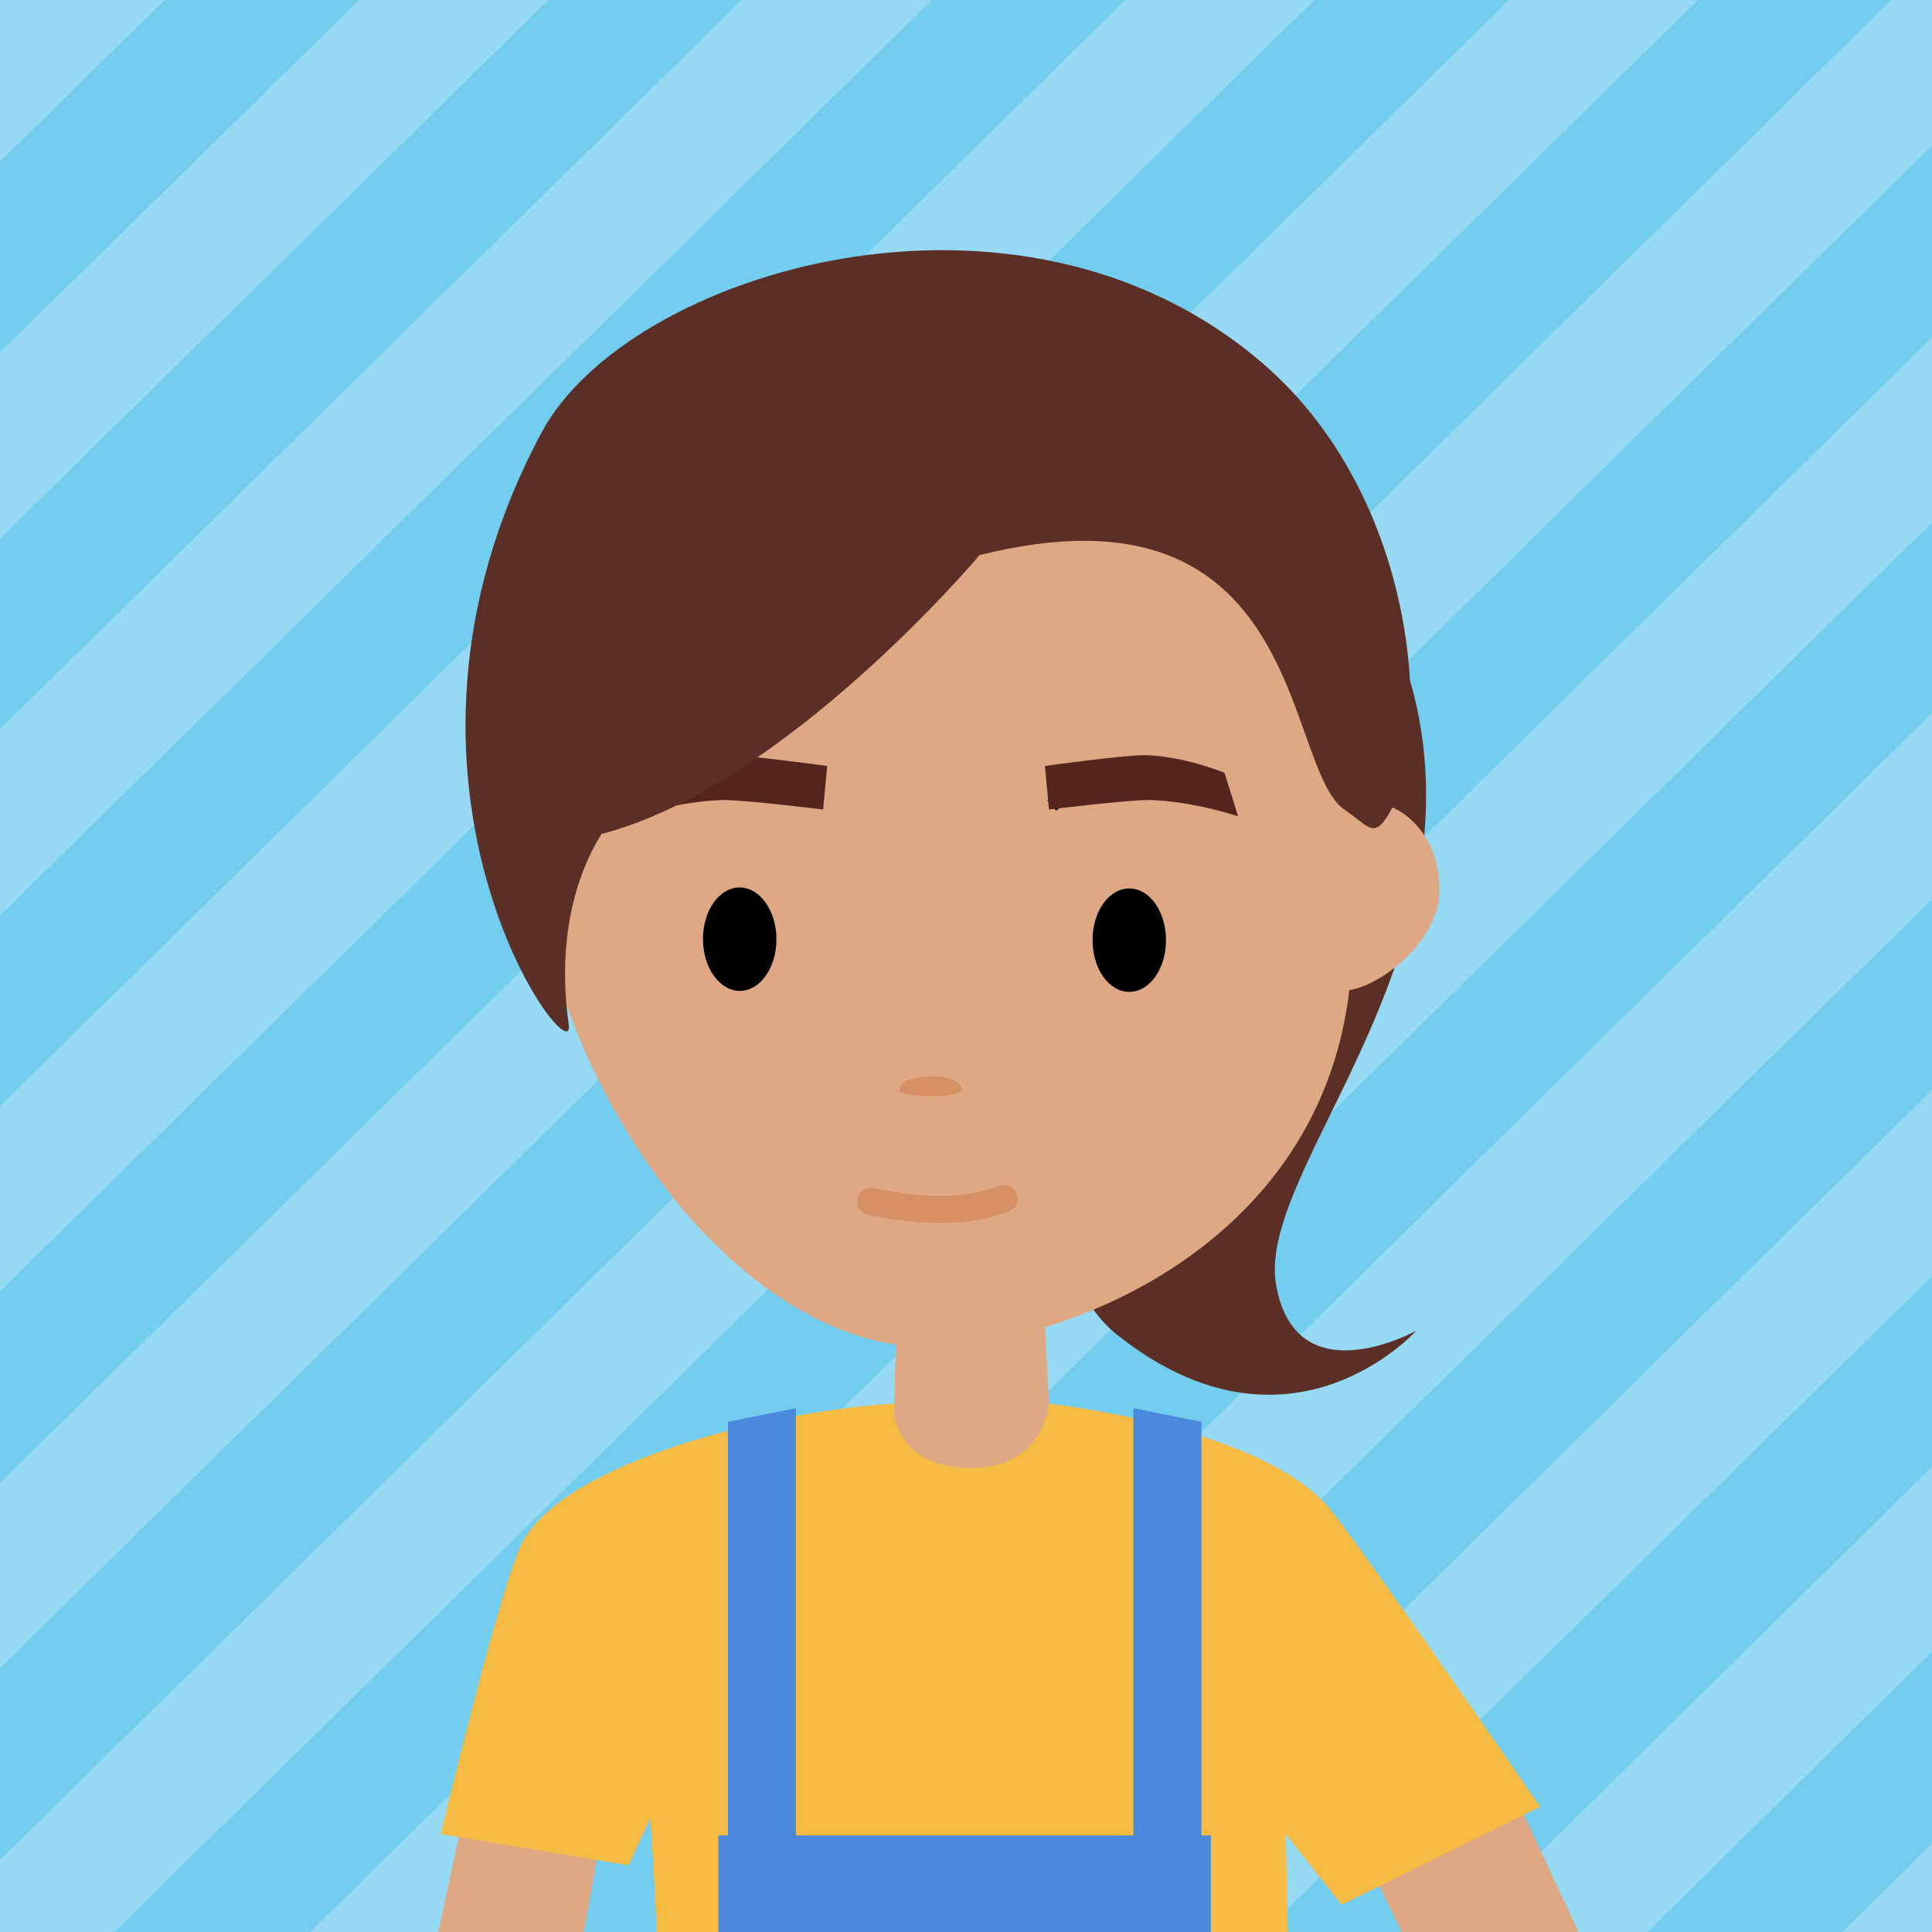 <svg version="1.1" id="ACT_x5F_03" xmlns="http://www.w3.org/2000/svg" xmlns:xlink="http://www.w3.org/1999/xlink" x="0px" y="0px" width="142px" height="142px" viewBox="0 0 142 142" xml:space="preserve"><style type="text/css">.st0{fill:#95DAF2;} .st1{clip-path:url(#XMLID_20_);} .st2{fill:#72CDEE;} .st3{fill:#5B2E26;} .st4{fill:#DFA885;} .st5{fill:#F6BB43;} .st6{fill:none;stroke:#D69063;stroke-width:2;stroke-linecap:round;stroke-miterlimit:10;} .st7{fill:#D69063;} .st8{fill:none;stroke:#000000;stroke-miterlimit:10;} .st9{fill:#54251D;} .st10{fill:#4B89DC;}</style><g id="XMLID_974_"><path id="XMLID_2592_" class="st0" d="M0 0h142v142H0z"/><g id="XMLID_975_"><defs><path id="XMLID_997_" d="M0 0h142v142H0z"/></defs><clipPath id="XMLID_20_"><use xlink:href="#XMLID_997_" overflow="visible"/></clipPath><g id="XMLID_976_" class="st1"><path id="XMLID_977_" class="st2" d="M135.4 142l6.6-6.5v-14.1L121.1 142z"/><path id="XMLID_978_" class="st2" d="M107.3 142l34.7-34.2v-14L92.9 142z"/><path id="XMLID_979_" class="st2" d="M79.1 142L142 80.1v-14L64.7 142z"/><path id="XMLID_980_" class="st2" d="M51 142l91-89.6v-14L36.6 142z"/><path id="XMLID_981_" class="st2" d="M22.8 142L142 24.8V10.7L8.4 142z"/><path id="XMLID_982_" class="st2" d="M0 122.6v14.1L139 0h-14.2z"/><path id="XMLID_983_" class="st2" d="M0 94.9V109L110.9 0H96.6z"/><path id="XMLID_984_" class="st2" d="M0 67.3v14L82.7 0H68.5z"/><path id="XMLID_985_" class="st2" d="M0 39.6v14L54.5 0H40.3z"/><path id="XMLID_986_" class="st2" d="M0 11.9v14L26.4 0H12.1z"/></g><g id="XMLID_987_" class="st1"><path id="XMLID_988_" class="st3" d="M80 32.8s20.8 1 24.3 20-12 33.5-10.5 41.7 10.3 3.3 10.3 3.3-9.3 10.4-22 .3S80 32.8 80 32.8z"/><path id="XMLID_696_" class="st4" d="M45.8 125.5l-3.1 17.8s-10.6-.6-10.5-1.2c2.5-11.8 5.4-24.7 6.3-26.9 1.4-3.4 6.1-6.1 8-7.1.7-.4-.7 17.4-.7 17.4z"/><path id="XMLID_695_" class="st4" d="M99.4 69.5C99 91.5 77.7 99 68.2 99 54.3 99 40.3 80.2 39 61.5c-1.2-18.7 6.9-33.2 24.8-33.7 27.4-.8 36.1 7.5 35.6 41.7z"/><path id="XMLID_694_" class="st4" d="M103.3 142.6l-3.8-7.9 11.3-3.9 5.5 11.8z"/><path id="XMLID_989_" class="st5" d="M113.2 132.8s-12.3-17.9-15.3-21.7c-5.1-6.5-22-8.1-22.3-8.1-.2 0-8.7.1-10.4.2-9.8.7-24.8 4.7-27.1 10.8-1.9 4.8-5.7 20.8-5.7 20.8l13.8 2.3 1.6-3.5c.2 3.1.4 6.3.5 9.4 0 .3 46.4 1.2 46.4 1l-.2-9.2 4.1 5.2 14.6-7.2z"/><g id="XMLID_990_"><path id="XMLID_690_" class="st6" d="M64 88.3c1.9.4 3.6.6 5.1.6 1.8 0 3.3-.3 4.7-.8"/></g><path id="XMLID_686_" d="M85.7 69.1c0 2.1-1.2 3.8-2.7 3.8-1.5 0-2.7-1.7-2.7-3.8 0-2.1 1.2-3.8 2.7-3.8 1.5 0 2.7 1.7 2.7 3.8z"/><ellipse id="XMLID_685_" transform="matrix(1 -.005 .005 1 -.378 .3)" cx="54.4" cy="69" rx="2.7" ry="3.8"/><path id="XMLID_991_" class="st7" d="M66.1 80.1c0-.6 1-1 2.3-1 1.3 0 2.3.4 2.3 1s-4.6.6-4.6 0z"/><path id="XMLID_992_" class="st4" d="M66 93.3l-.3 10.6s.3 4 5.7 4c5.3 0 5.7-4.7 5.7-4.7l-.5-9.9H66z"/><path id="XMLID_993_" class="st4" d="M105.8 65.4c0-4.1-2.8-6.4-5-6.4s-5 2.3-5 6.4.8 7.4 3 7.4 7-3.4 7-7.4z"/><path id="XMLID_994_" class="st8" d="M77.3 59.2S83 54.3 90 59"/><path id="XMLID_995_" class="st9" d="M76.8 56.3l.3 3.2s5.6-.7 7.4-.7c3.3.1 6.5 1.2 6.5 1.2l-1-3.2s-2.9-1.2-5.8-1.3c-1.7 0-7.4.8-7.4.8z"/><path id="XMLID_996_" class="st9" d="M60.8 56.3l-.3 3.2s-5.6-.7-7.4-.7c-3.3.1-6.5 1.2-6.5 1.2l1-3.2s2.9-1.2 5.8-1.3c1.6 0 7.4.8 7.4.8z"/><path id="XMLID_28_" class="st3" d="M41.8 75.3c.6 4.1-15.9-17.5-2-43.5 6.3-11.8 35-20.6 53-5.1 12.2 10.5 12.5 29.5 8.8 33.8-.8.9-1.3 0-2.8-1C94.3 56.3 96 34.8 72 40.8c0 0-14.3 17-27.8 20.5.1 0-3.7 4.9-2.4 14z"/><path id="XMLID_25_" class="st10" d="M52.8 134.9H89v8.4H52.8z"/><path id="XMLID_24_" class="st10" d="M58.5 137.3h-5v-32.8l5-1z"/><path id="XMLID_8_" class="st10" d="M88.3 137.3h-5v-33.8l5 1z"/></g></g></g></svg>